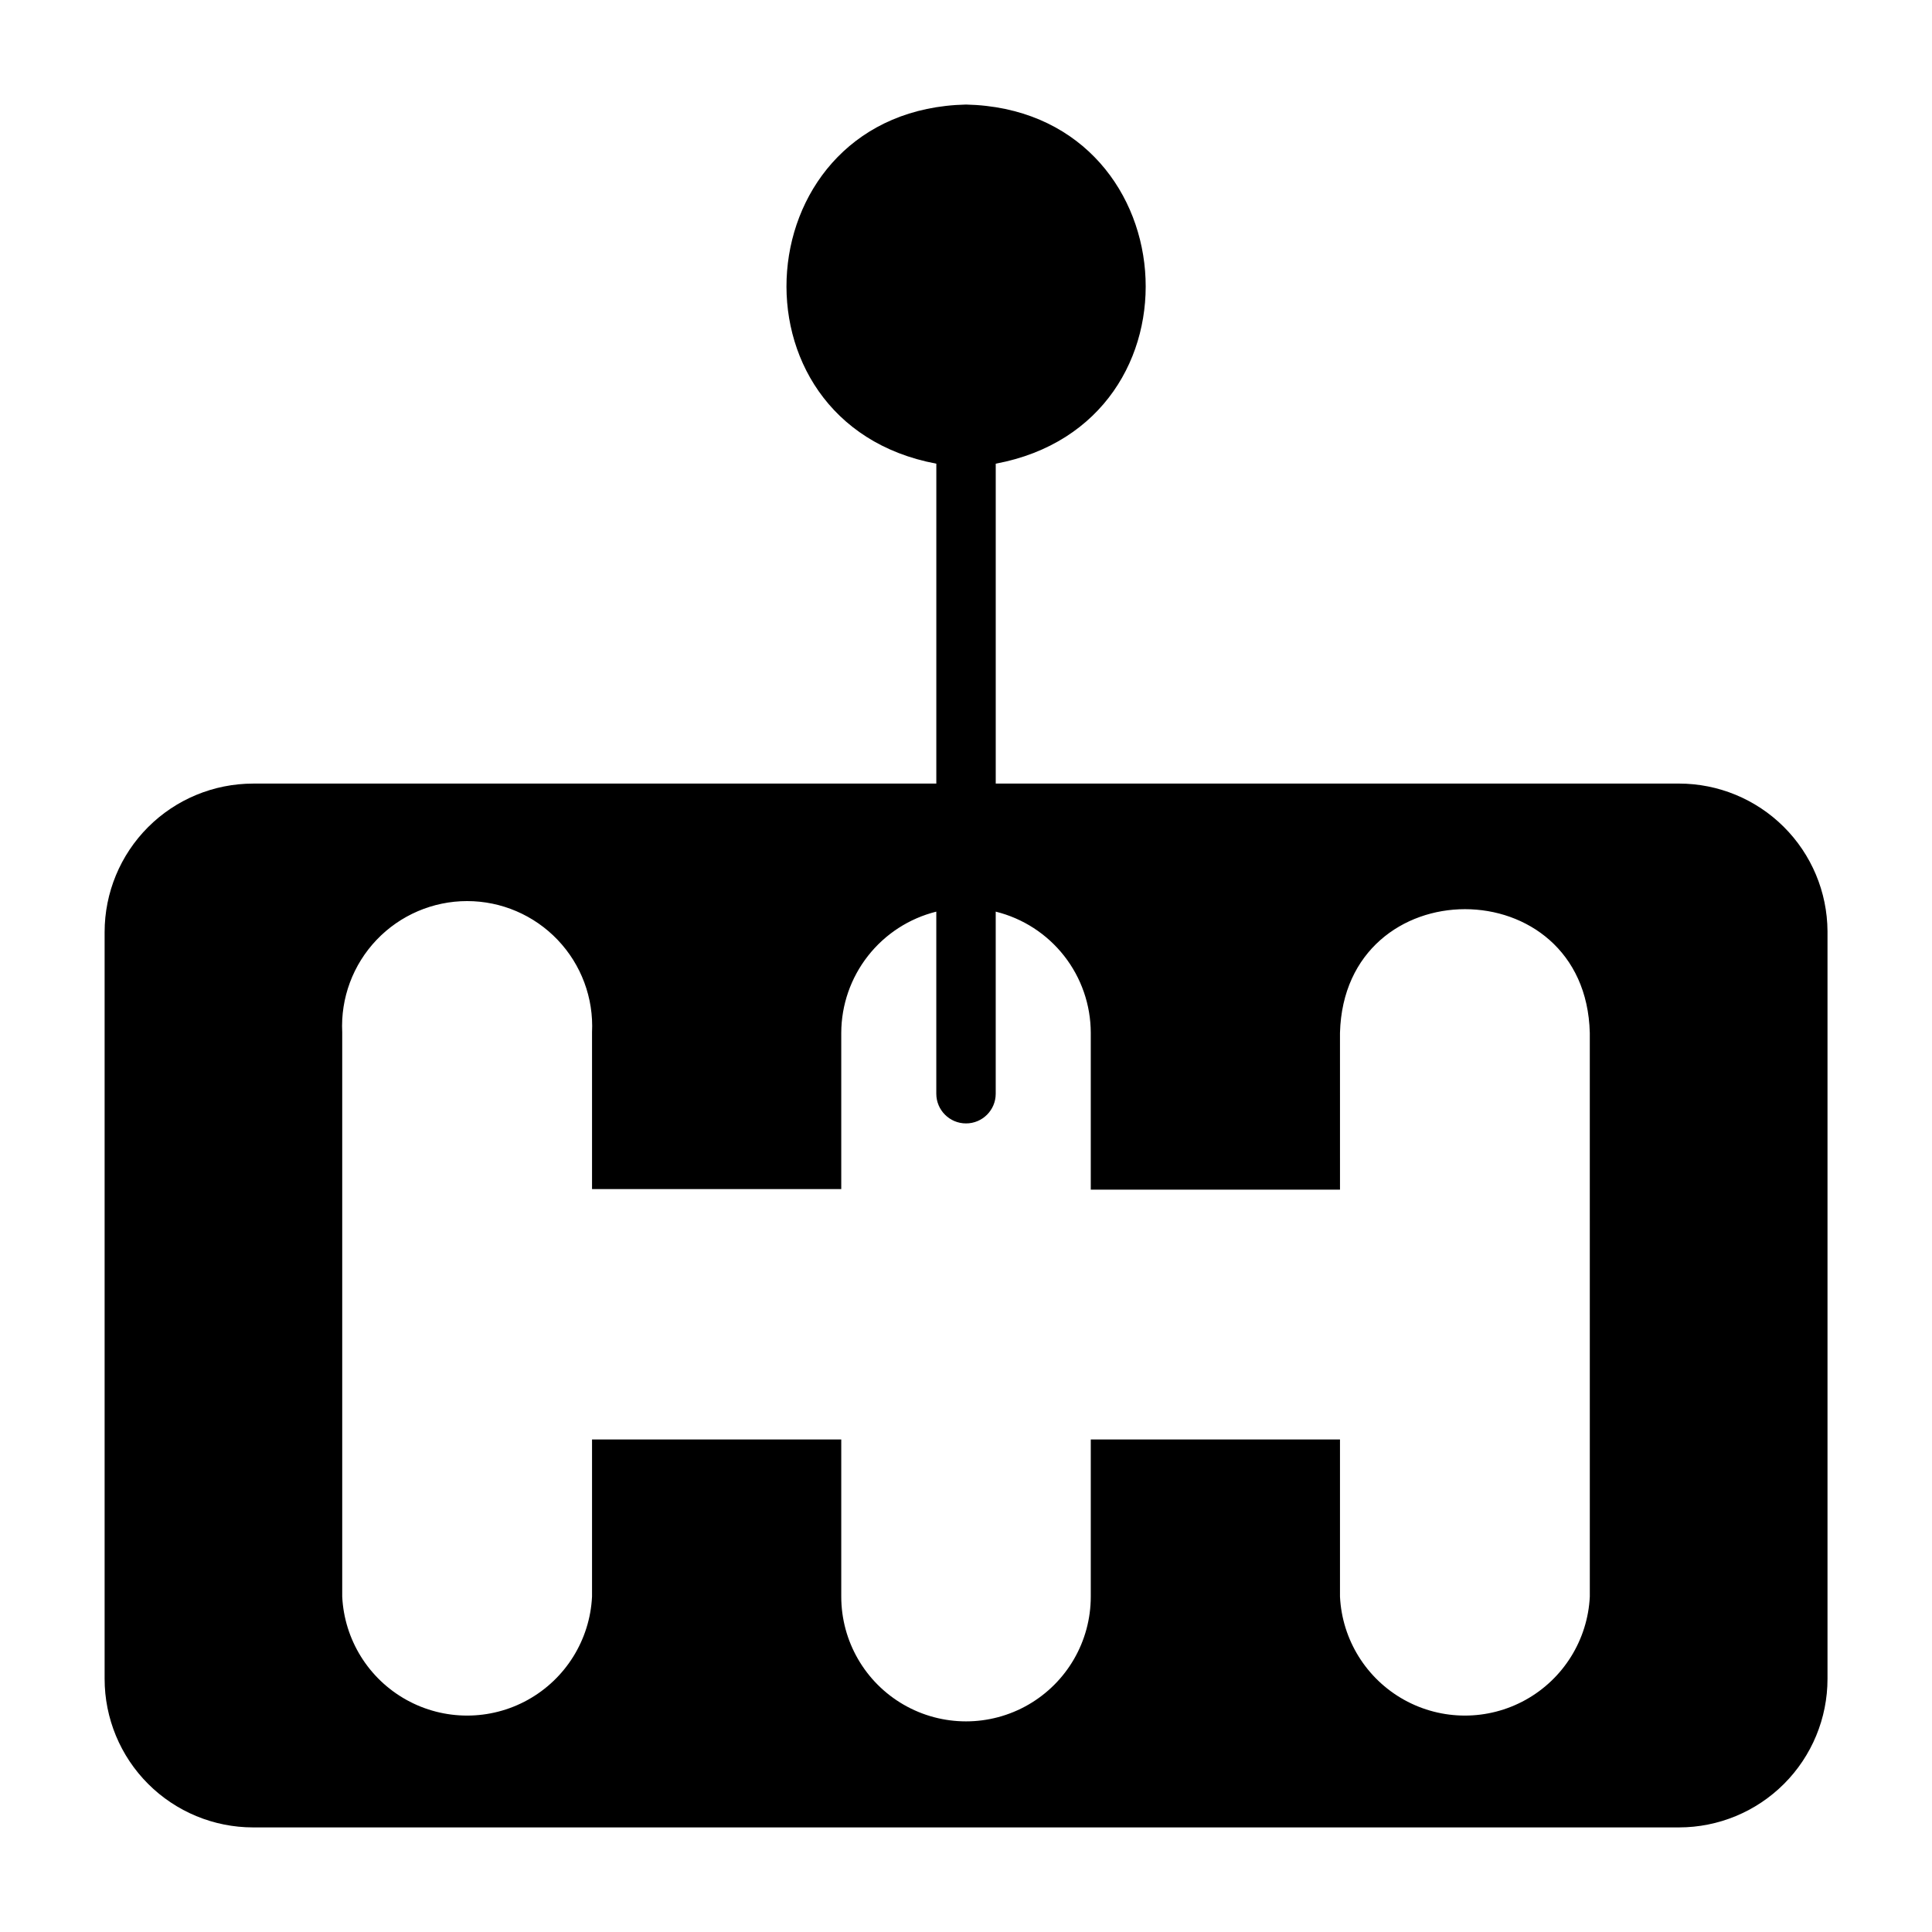 <?xml version="1.0" encoding="UTF-8"?>
<!-- Uploaded to: SVG Repo, www.svgrepo.com, Generator: SVG Repo Mixer Tools -->
<svg fill="#000000" width="800px" height="800px" version="1.1" viewBox="144 144 512 512" xmlns="http://www.w3.org/2000/svg">
 <path d="m588.93 351.66h-181.05v-84.781c57.309-10.707 50.852-93.836-7.871-95.172-58.727 1.34-65.102 84.469-7.871 95.172l-0.004 84.781h-181.05c-10.438 0-20.449 4.148-27.832 11.527-7.383 7.383-11.527 17.395-11.527 27.832v197.9c0 10.441 4.144 20.453 11.527 27.832 7.383 7.383 17.395 11.531 27.832 11.531h377.86c10.441 0 20.453-4.148 27.832-11.531 7.383-7.379 11.531-17.391 11.531-27.832v-198.14c-0.062-10.398-4.238-20.352-11.613-27.68-7.375-7.332-17.352-11.445-27.75-11.445zm-23.613 215.46c-0.559 11.441-6.988 21.785-17 27.352-10.016 5.566-22.191 5.566-32.207 0-10.012-5.566-16.441-15.91-17-27.352v-41.641h-66.043v41.645-0.004c0 11.812-6.305 22.727-16.531 28.633-10.23 5.906-22.836 5.906-33.062 0-10.23-5.906-16.531-16.82-16.531-28.633v-41.641h-66.047v41.645-0.004c-0.559 11.441-6.988 21.785-17 27.352-10.016 5.566-22.191 5.566-32.203 0-10.016-5.566-16.441-15.91-17-27.352v-149.57 0.004c-0.445-9.062 2.848-17.906 9.102-24.473 6.254-6.566 14.93-10.285 24-10.285 9.07 0 17.742 3.719 23.996 10.285 6.258 6.566 9.547 15.41 9.105 24.473v41.562h66.047v-41.406c0.023-7.394 2.516-14.566 7.078-20.383 4.562-5.82 10.938-9.949 18.109-11.734v48.254c0 4.348 3.527 7.871 7.875 7.871s7.871-3.523 7.871-7.871v-48.254c7.18 1.773 13.562 5.898 18.125 11.719 4.566 5.82 7.051 13 7.066 20.398v41.562h66.047l-0.004-41.562c1.18-43.691 65.102-43.691 66.203 0z"/>
</svg>